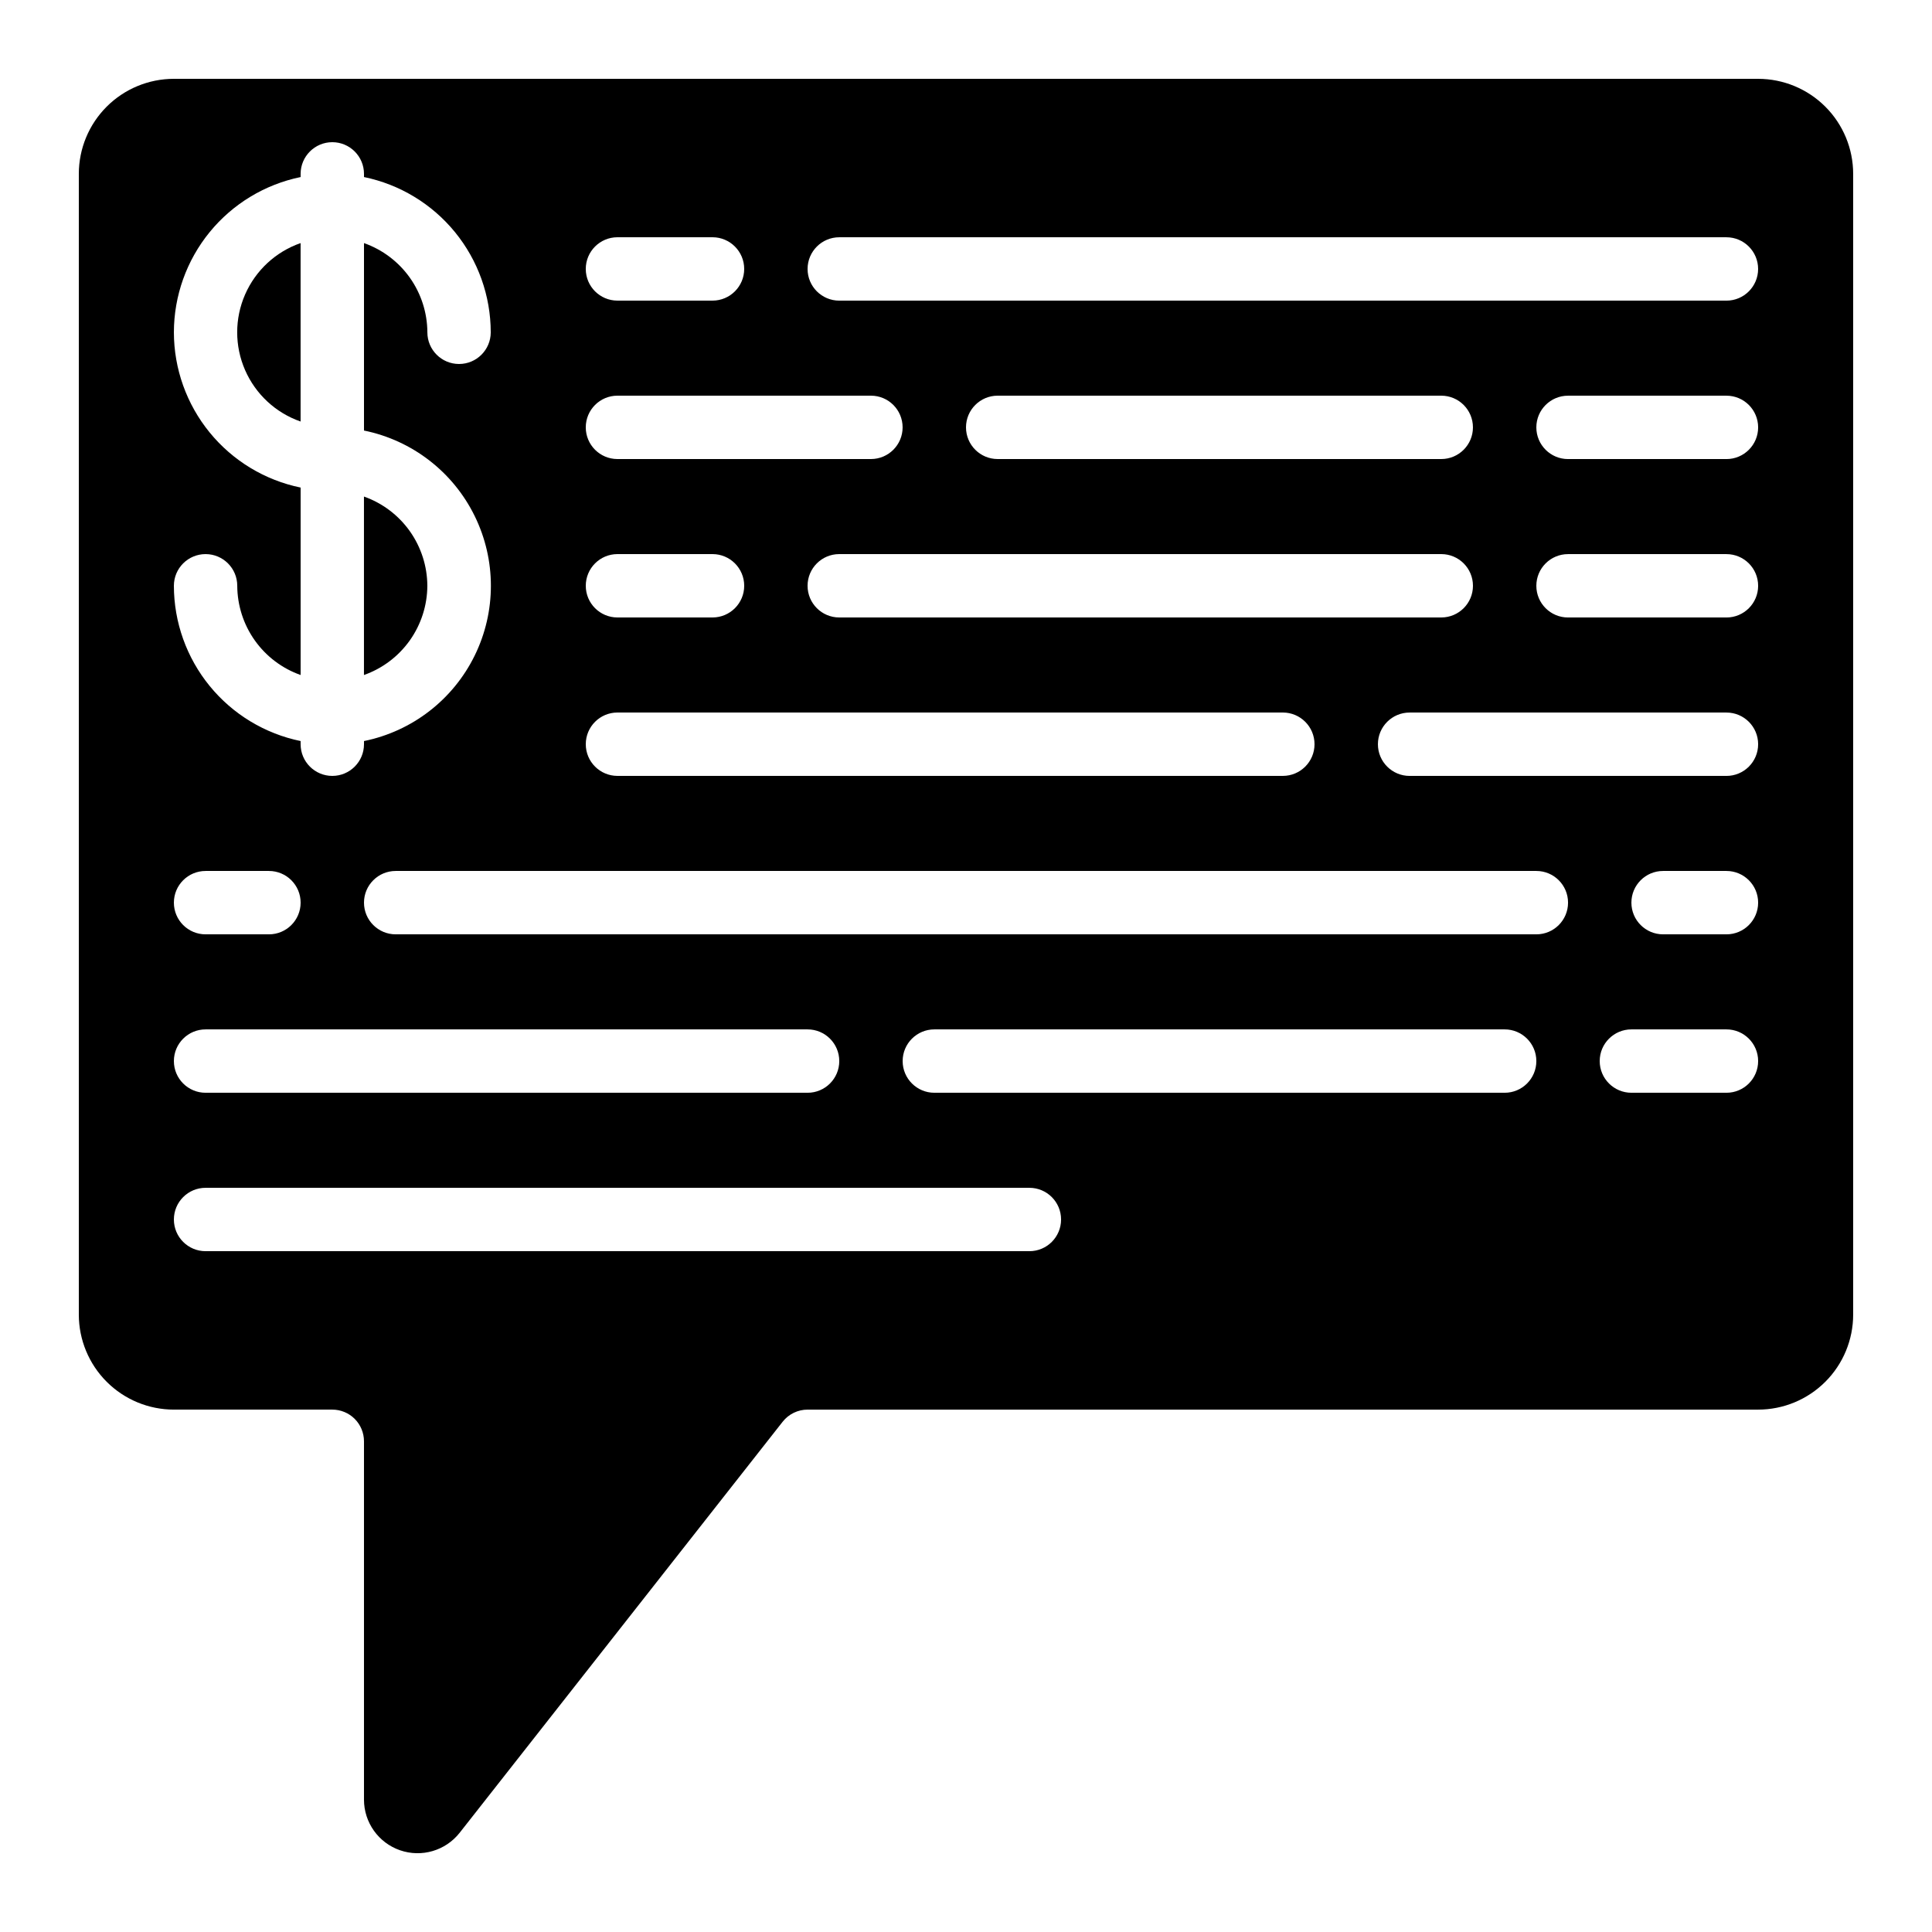 <?xml version="1.0" encoding="UTF-8"?>
<!-- Uploaded to: SVG Repo, www.svgrepo.com, Generator: SVG Repo Mixer Tools -->
<svg fill="#000000" width="800px" height="800px" version="1.1" viewBox="144 144 512 512" xmlns="http://www.w3.org/2000/svg">
 <g>
  <path d="m257.25 299.24c-0.023-5.191-1.648-10.25-4.652-14.484-3.008-4.231-7.25-7.434-12.145-9.164v47.293c4.894-1.73 9.137-4.93 12.145-9.164 3.004-4.234 4.629-9.289 4.652-14.48z"/>
  <path d="m223.66 208.42c-6.586 2.293-11.914 7.231-14.707 13.621-2.793 6.391-2.793 13.656 0 20.047 2.793 6.391 8.121 11.328 14.707 13.621z"/>
  <path d="m609.92 164.89h-419.84c-6.68 0-13.09 2.656-17.812 7.379s-7.379 11.133-7.379 17.812v302.29c0 6.68 2.656 13.09 7.379 17.812 4.723 4.723 11.133 7.379 17.812 7.379h41.984c2.227 0 4.363 0.883 5.938 2.457 1.574 1.578 2.457 3.711 2.457 5.938v94.969c0.004 6.055 3.84 11.441 9.562 13.418 5.723 1.977 12.066 0.109 15.805-4.652l85.59-108.92c1.594-2.023 4.023-3.207 6.602-3.207h251.9c6.684 0 13.09-2.656 17.812-7.379 4.727-4.723 7.379-11.133 7.379-17.812v-302.29c0-6.68-2.652-13.09-7.379-17.812-4.723-4.723-11.129-7.379-17.812-7.379zm-302.29 41.984h25.191c4.637 0 8.398 3.762 8.398 8.398s-3.762 8.395-8.398 8.395h-25.191c-4.637 0-8.395-3.758-8.395-8.395s3.758-8.398 8.395-8.398zm0 41.984h67.176c4.637 0 8.395 3.758 8.395 8.398 0 4.637-3.758 8.395-8.395 8.395h-67.176c-4.637 0-8.395-3.758-8.395-8.395 0-4.641 3.758-8.398 8.395-8.398zm218.32 41.984c4.641 0 8.398 3.758 8.398 8.398 0 4.637-3.758 8.395-8.398 8.395h-159.54c-4.637 0-8.395-3.758-8.395-8.395 0-4.641 3.758-8.398 8.395-8.398zm-125.95-33.586c0-4.641 3.758-8.398 8.395-8.398h117.55c4.641 0 8.398 3.758 8.398 8.398 0 4.637-3.758 8.395-8.398 8.395h-117.55c-4.637 0-8.395-3.758-8.395-8.395zm-92.367 33.586h25.191c4.637 0 8.398 3.758 8.398 8.398 0 4.637-3.762 8.395-8.398 8.395h-25.191c-4.637 0-8.395-3.758-8.395-8.395 0-4.641 3.758-8.398 8.395-8.398zm0 41.984h176.33c4.641 0 8.398 3.758 8.398 8.398 0 4.637-3.758 8.395-8.398 8.395h-176.33c-4.637 0-8.395-3.758-8.395-8.395 0-4.641 3.758-8.398 8.395-8.398zm-117.55-100.76c0.012-9.676 3.359-19.051 9.477-26.547 6.117-7.492 14.633-12.648 24.109-14.598v-0.84c0-4.637 3.762-8.398 8.398-8.398s8.395 3.762 8.395 8.398v0.84c9.477 1.949 17.992 7.106 24.113 14.598 6.117 7.496 9.465 16.871 9.477 26.547 0 4.637-3.762 8.395-8.398 8.395-4.637 0-8.395-3.758-8.395-8.395-0.023-5.191-1.648-10.25-4.652-14.484-3.008-4.231-7.25-7.43-12.145-9.16v49.676c12.754 2.59 23.586 10.945 29.324 22.625 5.742 11.676 5.742 25.359 0 37.035-5.738 11.68-16.57 20.039-29.324 22.629v0.84c0 4.637-3.758 8.395-8.395 8.395s-8.398-3.758-8.398-8.395v-0.84c-9.477-1.949-17.992-7.106-24.109-14.602-6.117-7.496-9.465-16.871-9.477-26.543 0-4.641 3.758-8.398 8.398-8.398 4.637 0 8.395 3.758 8.395 8.398 0.023 5.191 1.648 10.246 4.652 14.48 3.008 4.234 7.246 7.434 12.141 9.164v-49.676c-9.477-1.949-17.992-7.106-24.109-14.602-6.117-7.492-9.465-16.867-9.477-26.543zm8.398 142.75h16.793c4.637 0 8.395 3.758 8.395 8.395 0 4.641-3.758 8.398-8.395 8.398h-16.793c-4.641 0-8.398-3.758-8.398-8.398 0-4.637 3.758-8.395 8.398-8.395zm0 41.984h159.54c4.637 0 8.395 3.758 8.395 8.395 0 4.641-3.758 8.398-8.395 8.398h-159.54c-4.641 0-8.398-3.758-8.398-8.398 0-4.637 3.758-8.395 8.398-8.395zm218.32 58.777h-218.32c-4.641 0-8.398-3.758-8.398-8.398 0-4.637 3.758-8.395 8.398-8.395h218.32c4.637 0 8.395 3.758 8.395 8.395 0 4.641-3.758 8.398-8.395 8.398zm125.95-41.984h-151.14c-4.637 0-8.398-3.758-8.398-8.398 0-4.637 3.762-8.395 8.398-8.395h151.14c4.637 0 8.395 3.758 8.395 8.395 0 4.641-3.758 8.398-8.395 8.398zm8.398-41.984h-302.29c-4.637 0-8.398-3.758-8.398-8.398 0-4.637 3.762-8.395 8.398-8.395h302.29c4.637 0 8.398 3.758 8.398 8.395 0 4.641-3.762 8.398-8.398 8.398zm50.383 41.984h-25.195c-4.637 0-8.398-3.758-8.398-8.398 0-4.637 3.762-8.395 8.398-8.395h25.191c4.637 0 8.395 3.758 8.395 8.395 0 4.641-3.758 8.398-8.395 8.398zm0-41.984h-16.797c-4.641 0-8.398-3.758-8.398-8.398 0-4.637 3.758-8.395 8.398-8.395h16.793c4.637 0 8.395 3.758 8.395 8.395 0 4.641-3.758 8.398-8.395 8.398zm0-41.984h-83.973c-4.637 0-8.398-3.758-8.398-8.395 0-4.641 3.762-8.398 8.398-8.398h83.969c4.637 0 8.395 3.758 8.395 8.398 0 4.637-3.758 8.395-8.395 8.395zm0-41.984h-41.988c-4.637 0-8.398-3.758-8.398-8.395 0-4.641 3.762-8.398 8.398-8.398h41.984c4.637 0 8.395 3.758 8.395 8.398 0 4.637-3.758 8.395-8.395 8.395zm0-41.984h-41.988c-4.637 0-8.398-3.758-8.398-8.395 0-4.641 3.762-8.398 8.398-8.398h41.984c4.637 0 8.395 3.758 8.395 8.398 0 4.637-3.758 8.395-8.395 8.395zm0-41.984h-235.12c-4.637 0-8.395-3.758-8.395-8.395s3.758-8.398 8.395-8.398h235.11c4.637 0 8.395 3.762 8.395 8.398s-3.758 8.395-8.395 8.395z"/>
 </g>
</svg>